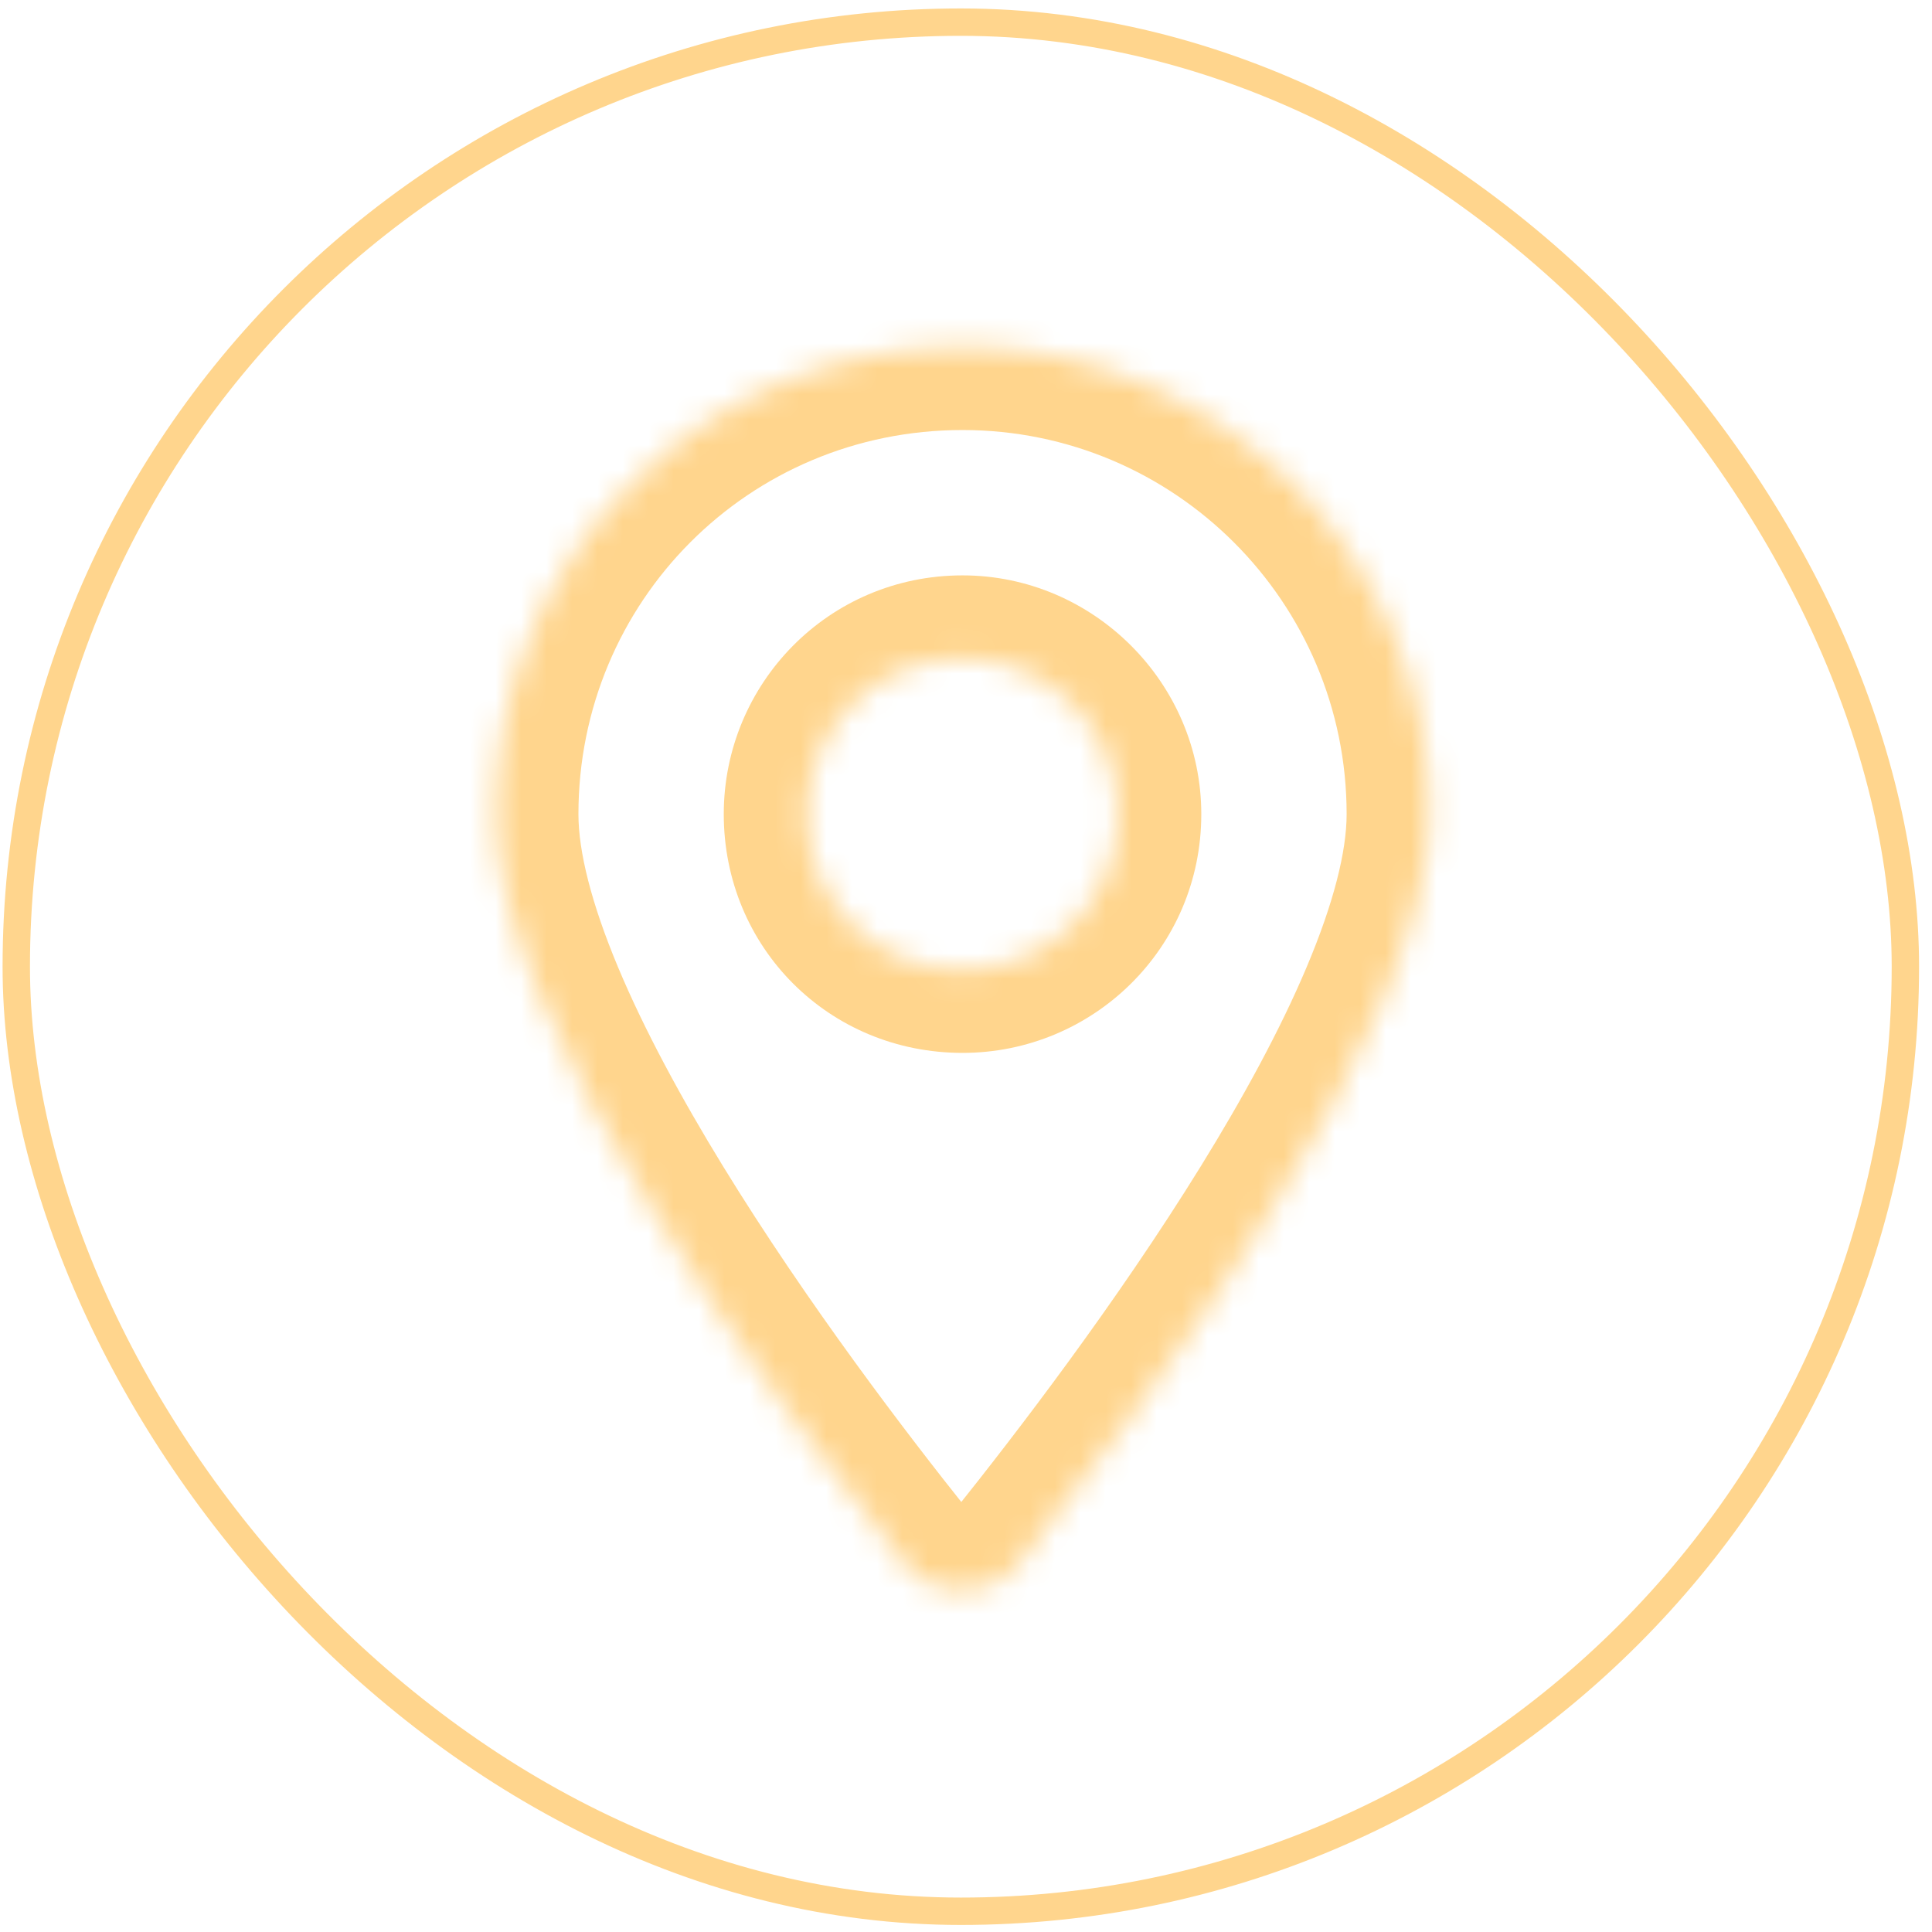 <svg width="76" height="76" viewBox="0 0 76 76" fill="none" xmlns="http://www.w3.org/2000/svg">
<rect x="0.64" y="0.871" width="74.313" height="74.313" rx="37.156" stroke="#FFD58D" stroke-width="1.077"/>
<mask id="path-2-inside-1_362_9269" fill="white">
<path d="M35.566 61.504C30.59 55.283 19.487 40.448 19.487 32.026C19.487 21.881 27.623 13.649 37.864 13.649C48.009 13.649 56.24 21.881 56.24 32.026C56.24 40.448 45.042 55.283 40.065 61.504C38.916 62.94 36.715 62.94 35.566 61.504ZM37.864 38.151C41.213 38.151 43.989 35.471 43.989 32.026C43.989 28.676 41.213 25.9 37.864 25.9C34.418 25.9 31.738 28.676 31.738 32.026C31.738 35.471 34.418 38.151 37.864 38.151Z"/>
</mask>
<path d="M35.566 61.504L38.117 59.464C35.666 56.399 31.741 51.255 28.445 45.882C26.797 43.195 25.345 40.513 24.313 38.049C23.26 35.533 22.754 33.496 22.754 32.026H19.487H16.22C16.22 34.767 17.102 37.742 18.286 40.572C19.492 43.453 21.127 46.447 22.876 49.299C26.376 55.004 30.49 60.388 33.016 63.545L35.566 61.504ZM19.487 32.026H22.754C22.754 23.674 29.438 16.916 37.864 16.916V13.649V10.383C25.807 10.383 16.22 20.087 16.22 32.026H19.487ZM37.864 13.649V16.916C46.205 16.916 52.973 23.685 52.973 32.026H56.24H59.507C59.507 20.076 49.813 10.383 37.864 10.383V13.649ZM56.24 32.026H52.973C52.973 33.491 52.464 35.525 51.402 38.04C50.363 40.504 48.9 43.186 47.239 45.874C43.92 51.248 39.971 56.393 37.514 59.464L40.065 61.504L42.616 63.545C45.136 60.395 49.274 55.012 52.798 49.307C54.559 46.456 56.206 43.462 57.422 40.58C58.616 37.751 59.507 34.772 59.507 32.026H56.24ZM40.065 61.504L37.514 59.464C37.597 59.359 37.723 59.314 37.816 59.314C37.909 59.314 38.034 59.359 38.117 59.464L35.566 61.504L33.016 63.545C35.472 66.616 40.16 66.616 42.616 63.545L40.065 61.504ZM37.864 38.151V41.418C42.984 41.418 47.256 37.309 47.256 32.026H43.989H40.722C40.722 33.634 39.443 34.884 37.864 34.884V38.151ZM43.989 32.026H47.256C47.256 26.872 43.018 22.634 37.864 22.634V25.9V29.167C39.409 29.167 40.722 30.48 40.722 32.026H43.989ZM37.864 25.9V22.634C32.581 22.634 28.471 26.905 28.471 32.026H31.738H35.005C35.005 30.447 36.255 29.167 37.864 29.167V25.9ZM31.738 32.026H28.471C28.471 37.276 32.614 41.418 37.864 41.418V38.151V34.884C36.222 34.884 35.005 33.667 35.005 32.026H31.738Z" fill="#FFD58D" mask="url(#path-2-inside-1_362_9269)"/>
</svg>
